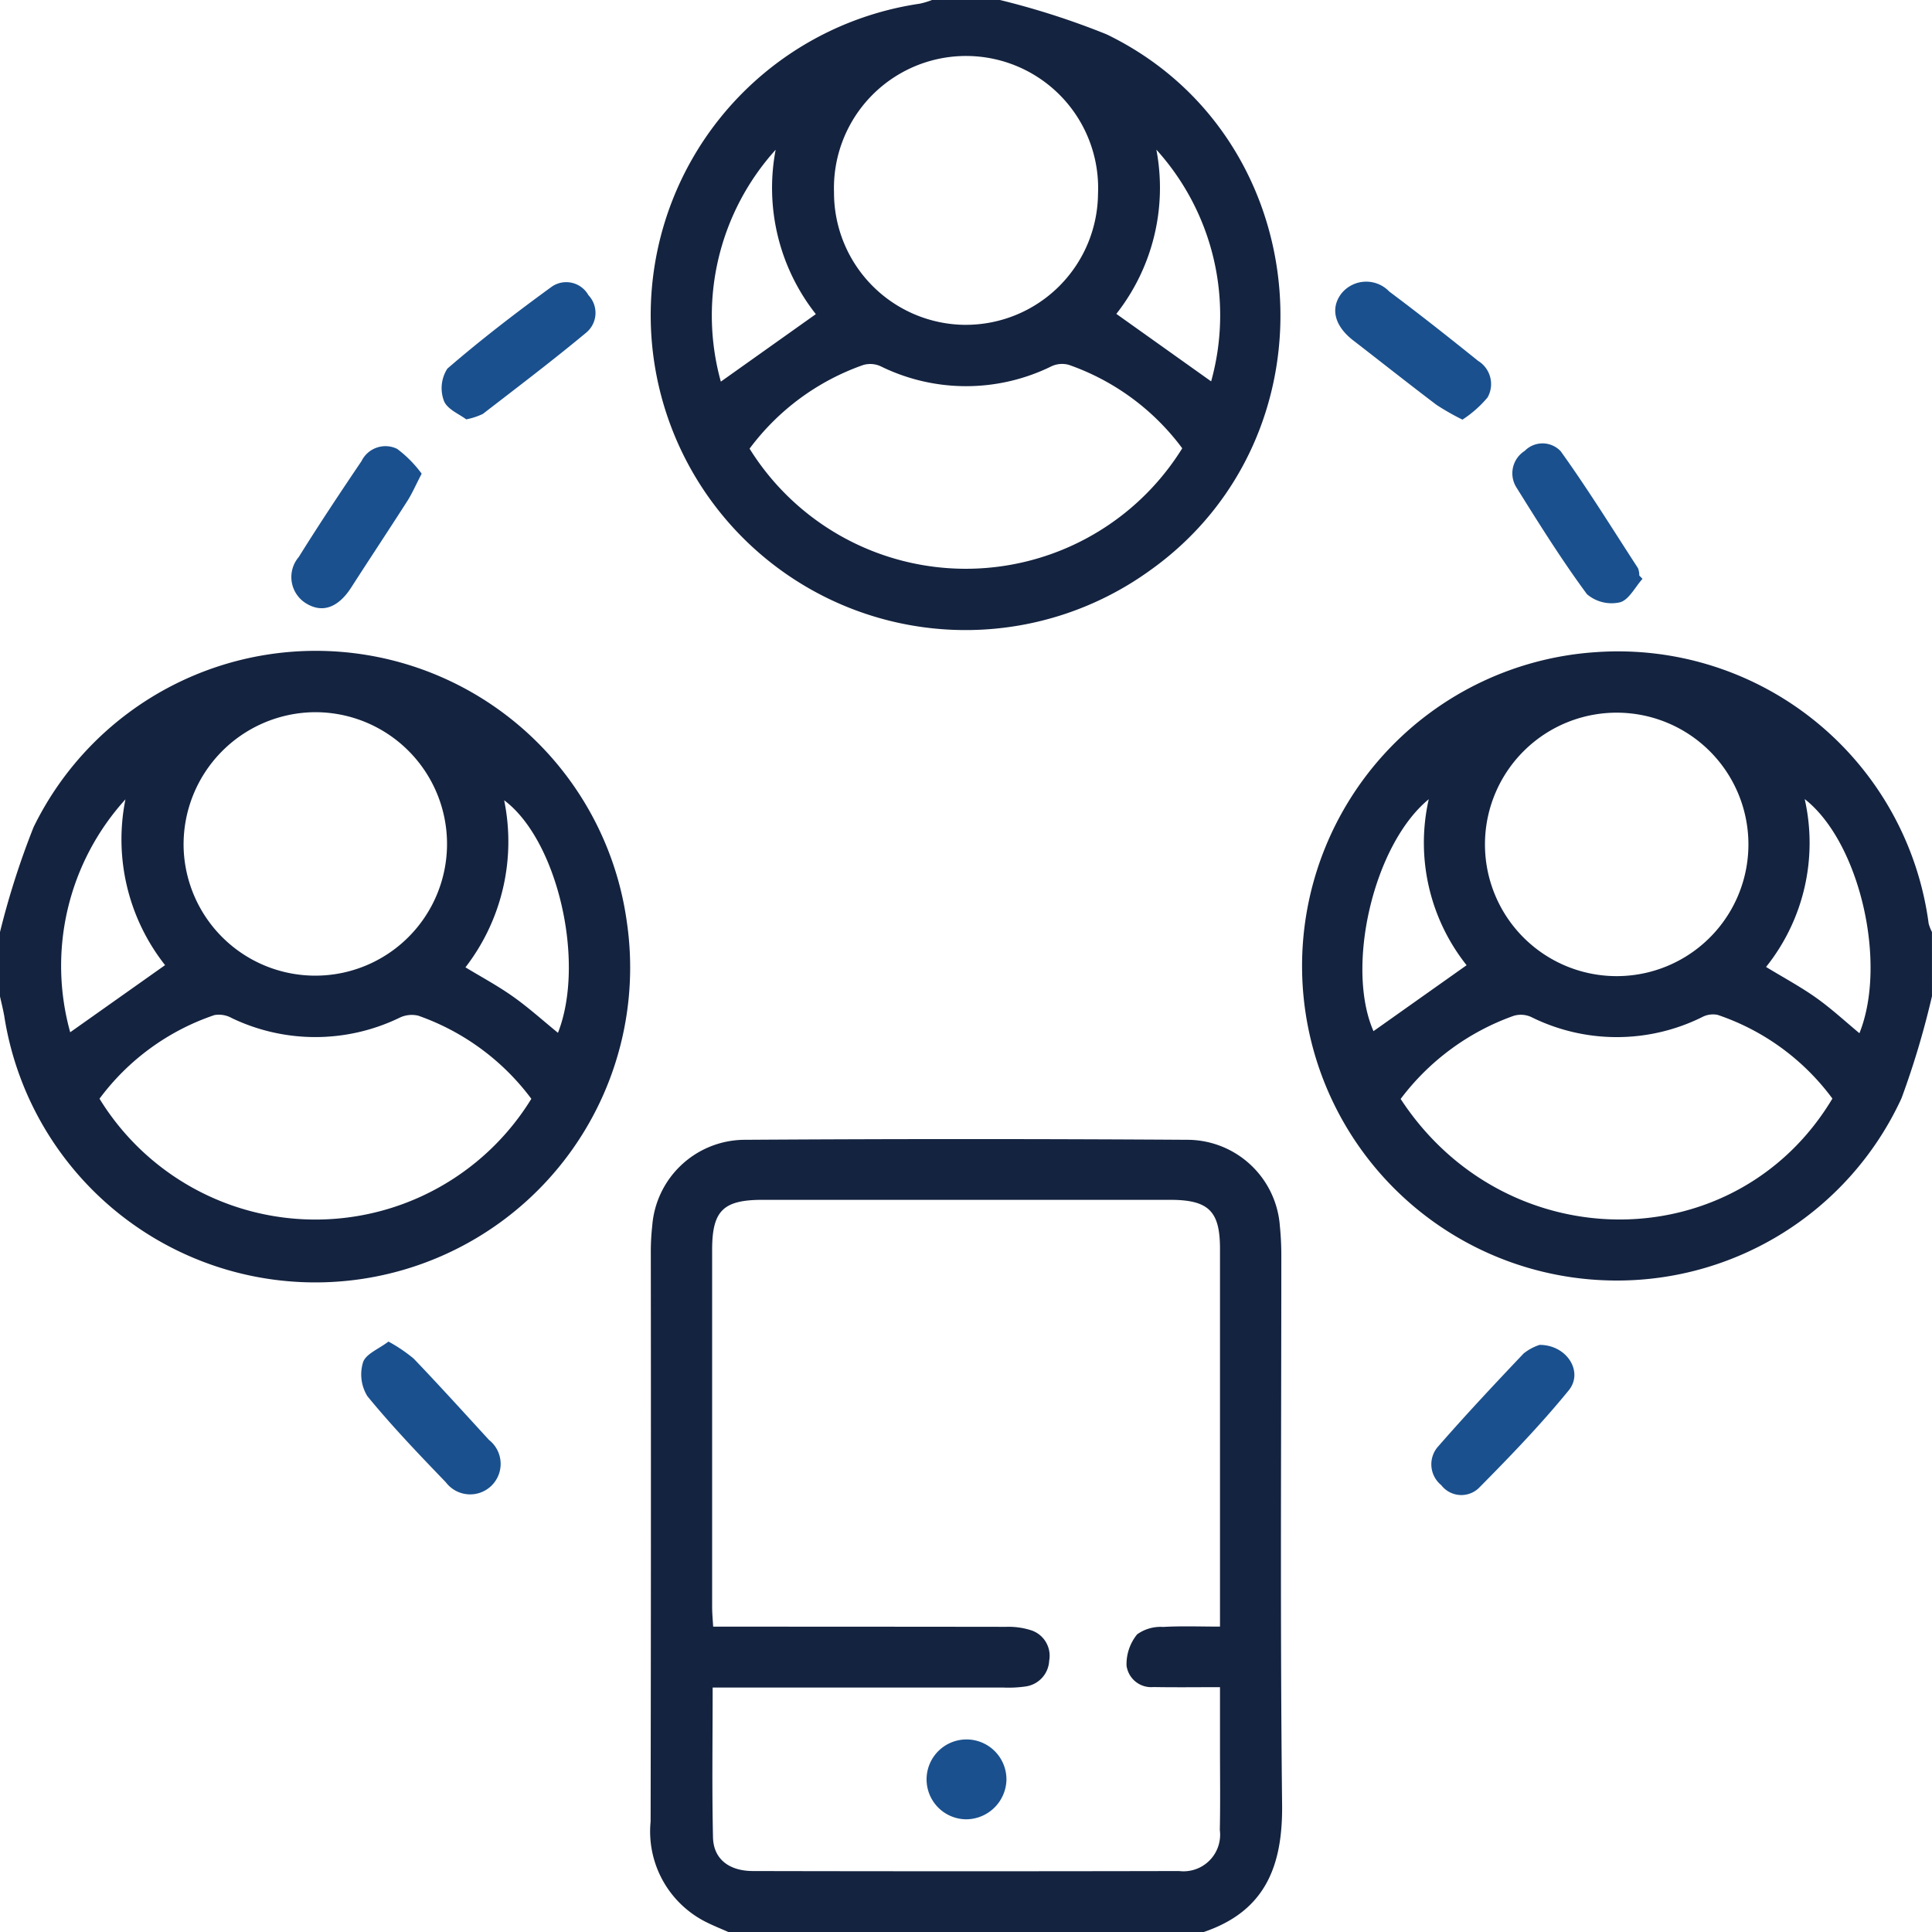 <svg xmlns="http://www.w3.org/2000/svg" width="89.216" height="89.216" viewBox="0 0 89.216 89.216">
  <g id="team-agumen" transform="translate(-5.776 -6.161)">
    <path id="Path_119430" data-name="Path 119430" d="M72.9,154.019c-.337-.15-.68-.286-1.01-.451a4.678,4.678,0,0,1-2.579-4.649q.023-13.19.009-26.38a10.851,10.851,0,0,1,.066-1.128,4.3,4.3,0,0,1,4.219-3.974q10.273-.066,20.546,0a4.292,4.292,0,0,1,4.217,3.974,13.638,13.638,0,0,1,.068,1.389c0,8.445-.058,16.891.036,25.335.032,2.84-.779,4.923-3.616,5.884Zm-.7-14.1h.985q6.269,0,12.539.008a3.411,3.411,0,0,1,1.192.17,1.238,1.238,0,0,1,.8,1.394,1.261,1.261,0,0,1-1.087,1.189,5.492,5.492,0,0,1-1.041.05q-6.226,0-12.452,0h-.96c0,2.4-.035,4.66.016,6.919.022.987.724,1.552,1.844,1.555q9.84.021,19.679,0a1.691,1.691,0,0,0,1.881-1.9c.026-1.248.008-2.5.008-3.744,0-.916,0-1.833,0-2.847-1.11,0-2.09.013-3.071-.005a1.149,1.149,0,0,1-1.245-.993,2.187,2.187,0,0,1,.49-1.441,1.858,1.858,0,0,1,1.2-.342c.857-.049,1.719-.015,2.626-.015v-.906q0-8.272,0-16.544c0-1.745-.529-2.257-2.307-2.258H74.487c-1.83,0-2.335.5-2.335,2.317q0,8.228,0,16.457C72.151,139.269,72.177,139.55,72.2,139.92Z" transform="translate(-33.491 -58.642)" fill="#14233f" fill-rule="evenodd"/>
    <path id="Path_119431" data-name="Path 119431" d="M5.776,82.68a37.372,37.372,0,0,1,1.551-4.845A14.5,14.5,0,0,1,34.72,82.2,14.538,14.538,0,0,1,5.973,86.56c-.055-.308-.131-.613-.2-.919Q5.777,84.16,5.776,82.68Zm24.536,7.7a11.081,11.081,0,0,0-5.219-3.837,1.289,1.289,0,0,0-.879.1,8.918,8.918,0,0,1-7.734.01,1.221,1.221,0,0,0-.8-.139,10.973,10.973,0,0,0-5.309,3.862A11.7,11.7,0,0,0,30.313,90.38ZM14.254,78.722a6.083,6.083,0,1,0,5.97-6.193A6.11,6.11,0,0,0,14.254,78.722ZM9.018,87.308l4.381-3.1a9.38,9.38,0,0,1-1.83-7.656A11.432,11.432,0,0,0,9.018,87.308Zm18.249-3c.737.447,1.5.856,2.2,1.353.721.51,1.38,1.107,2.075,1.673,1.286-3.287-.026-8.906-2.485-10.739A9.5,9.5,0,0,1,27.267,84.313Z" transform="translate(0 -33.479)" fill="#14233f" fill-rule="evenodd"/>
    <path id="Path_119432" data-name="Path 119432" d="M162,85.715a39.356,39.356,0,0,1-1.407,4.713,14.462,14.462,0,0,1-13.856,8.4,14.524,14.524,0,0,1-.252-29,14.467,14.467,0,0,1,15.361,12.53,1.973,1.973,0,0,0,.153.393Q162,84.234,162,85.715ZM137.464,90.46c4.859,7.433,15.49,7.418,19.938-.017a10.921,10.921,0,0,0-5.3-3.865,1.067,1.067,0,0,0-.721.106,8.874,8.874,0,0,1-7.889-.008,1.15,1.15,0,0,0-.806-.055A11.241,11.241,0,0,0,137.464,90.46ZM153.523,78.8a6.083,6.083,0,1,0-6.186,5.988A6.083,6.083,0,0,0,153.523,78.8Zm-14.76-2.181c-2.558,2.1-3.855,7.744-2.553,10.711l4.3-3.045A9.092,9.092,0,0,1,138.763,76.615Zm17.361,0a9.164,9.164,0,0,1-1.786,7.746c.836.508,1.605.921,2.312,1.423s1.333,1.083,2,1.637C159.956,84.166,158.651,78.588,156.124,76.614Z" transform="translate(-67.009 -33.552)" fill="#14233f" fill-rule="evenodd"/>
    <path id="Path_119433" data-name="Path 119433" d="M85.448,6.161a36,36,0,0,1,4.925,1.586c9.795,4.741,10.846,18.535,1.94,24.8A14.54,14.54,0,1,1,81.745,6.331a3.754,3.754,0,0,0,.566-.17ZM73.886,26.879a11.76,11.76,0,0,0,19.98-.017,11.056,11.056,0,0,0-5.232-3.851,1.161,1.161,0,0,0-.8.061,8.925,8.925,0,0,1-7.9,0,1.159,1.159,0,0,0-.8-.056A11.118,11.118,0,0,0,73.886,26.879Zm9.96-5.718a6.106,6.106,0,0,0,6.13-6.049,6.1,6.1,0,1,0-12.191-.069A6.105,6.105,0,0,0,83.846,21.162ZM72.559,23.784l4.387-3.117a9.414,9.414,0,0,1-1.856-7.59A11.41,11.41,0,0,0,72.559,23.784Zm18.264-3.128L95.2,23.772a11.391,11.391,0,0,0-2.529-10.7A9.426,9.426,0,0,1,90.823,20.655Z" transform="translate(-33.496 0)" fill="#14233f" fill-rule="evenodd"/>
    <path id="Path_119434" data-name="Path 119434" d="M40.261,50.984c-.285.548-.443.918-.657,1.254-.858,1.341-1.74,2.668-2.6,4.007-.581.9-1.29,1.178-2.02.763a1.425,1.425,0,0,1-.4-2.175c.935-1.5,1.912-2.97,2.9-4.432a1.229,1.229,0,0,1,1.647-.561A5.494,5.494,0,0,1,40.261,50.984Z" transform="translate(-15.013 -22.949)" fill="#1a508e" fill-rule="evenodd"/>
    <path id="Path_119435" data-name="Path 119435" d="M50.047,40.039c-.3-.234-.879-.463-1.029-.856a1.67,1.67,0,0,1,.159-1.486c1.548-1.338,3.177-2.589,4.834-3.793a1.174,1.174,0,0,1,1.68.4,1.186,1.186,0,0,1-.1,1.729c-1.556,1.293-3.17,2.516-4.772,3.753A3.108,3.108,0,0,1,50.047,40.039Z" transform="translate(-22.743 -14.513)" fill="#1a508e" fill-rule="evenodd"/>
    <path id="Path_119436" data-name="Path 119436" d="M150.557,137.5c1.268,0,2.038,1.25,1.345,2.1-1.294,1.585-2.721,3.066-4.163,4.521a1.169,1.169,0,0,1-1.724-.144,1.239,1.239,0,0,1-.131-1.8c1.274-1.459,2.6-2.873,3.932-4.277A2.3,2.3,0,0,1,150.557,137.5Z" transform="translate(-73.685 -69.235)" fill="#1a508e" fill-rule="evenodd"/>
    <path id="Path_119437" data-name="Path 119437" d="M42.317,137.178a7.2,7.2,0,0,1,1.163.786c1.18,1.232,2.327,2.5,3.478,3.755a1.408,1.408,0,1,1-1.993,1.956c-1.243-1.291-2.487-2.589-3.621-3.974a1.915,1.915,0,0,1-.2-1.571C41.274,137.747,41.871,137.518,42.317,137.178Z" transform="translate(-18.602 -69.066)" fill="#1a508e" fill-rule="evenodd"/>
    <path id="Path_119438" data-name="Path 119438" d="M159.477,55.719c-.344.381-.631.978-1.044,1.084a1.749,1.749,0,0,1-1.522-.376c-1.164-1.579-2.209-3.248-3.248-4.916a1.223,1.223,0,0,1,.374-1.7,1.15,1.15,0,0,1,1.663.017c1.258,1.752,2.394,3.592,3.569,5.4a.918.918,0,0,1,.059.338Z" transform="translate(-77.853 -22.828)" fill="#1a508e" fill-rule="evenodd"/>
    <path id="Path_119439" data-name="Path 119439" d="M142.053,40.048a11.556,11.556,0,0,1-1.2-.683c-1.289-.977-2.558-1.982-3.839-2.971-.857-.662-1.072-1.464-.565-2.151a1.471,1.471,0,0,1,2.226-.109c1.389,1.038,2.749,2.113,4.1,3.2a1.256,1.256,0,0,1,.438,1.689A5.22,5.22,0,0,1,142.053,40.048Z" transform="translate(-68.744 -14.509)" fill="#1a508e" fill-rule="evenodd"/>
    <path id="Path_119440" data-name="Path 119440" d="M98.031,179.722a1.844,1.844,0,1,1,1.869-1.795A1.871,1.871,0,0,1,98.031,179.722Z" transform="translate(-47.649 -89.549)" fill="#1a508e" fill-rule="evenodd"/>
  </g>
</svg>
